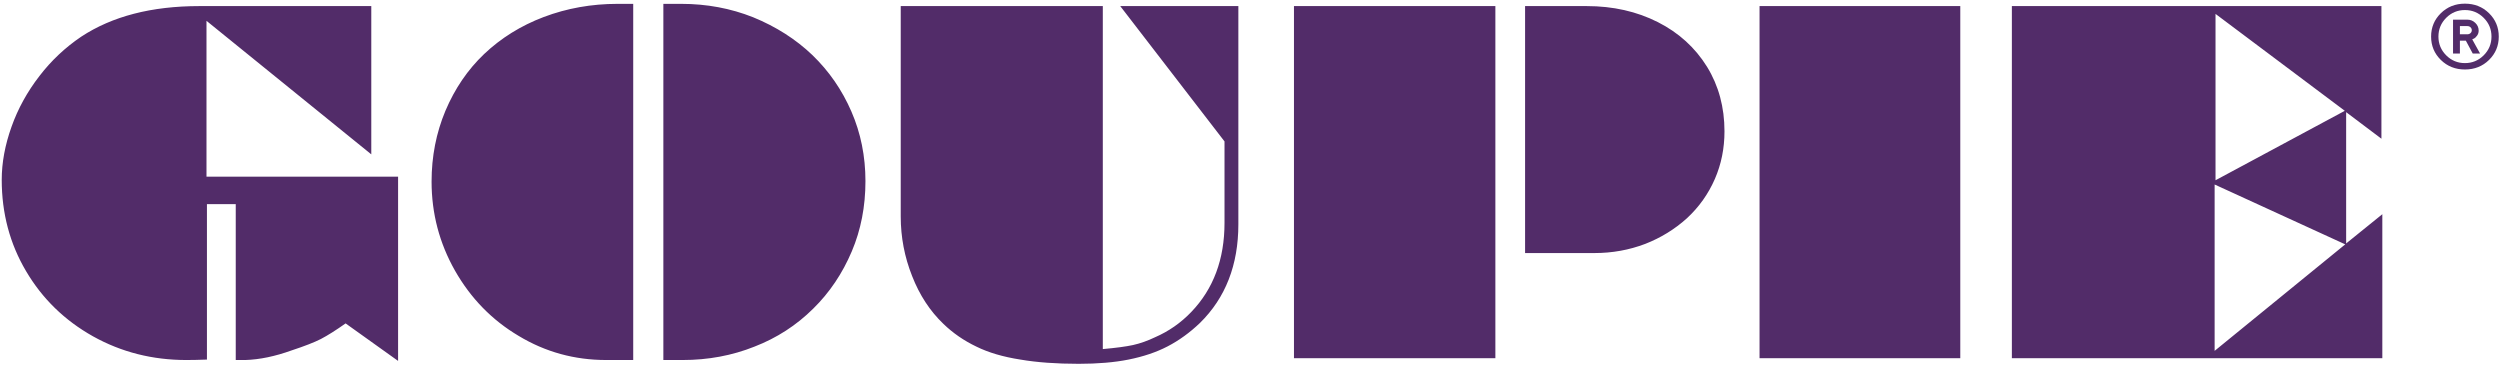 <svg xmlns="http://www.w3.org/2000/svg" version="1.1" viewBox="0 0 328 48" height="48px" width="328px"><g fill-rule="evenodd" fill="none" stroke-width="1" stroke="none"><g fill="#522C69" transform="translate(-32, -27)"><g transform="translate(30, 21)"><path d="M32.93,32.785 L29.15,32.785 L29.15,53.176 C28.096,53.215 27.197,53.234 26.455,53.234 C22.002,53.234 17.92,52.199 14.209,50.129 C10.478,48.039 7.549,45.188 5.42,41.574 C3.291,37.98 2.227,33.986 2.227,29.592 C2.227,27.346 2.656,25.021 3.516,22.619 C4.355,20.256 5.576,18.039 7.178,15.969 C8.721,13.957 10.547,12.238 12.656,10.812 C16.719,8.137 21.885,6.799 28.154,6.799 L50.713,6.799 L50.713,26.252 L29.092,8.732 L29.092,29.182 L54.229,29.182 L54.229,53.352 L47.344,48.43 C46.074,49.328 44.99,50.012 44.092,50.48 C43.252,50.91 41.973,51.408 40.254,51.975 C38.086,52.756 36.064,53.176 34.189,53.234 L32.93,53.234 L32.93,32.785 Z M89.033,53.234 L89.033,6.506 L91.377,6.506 C94.717,6.506 97.861,7.092 100.811,8.264 C103.818,9.494 106.406,11.145 108.574,13.215 C110.762,15.324 112.471,17.795 113.701,20.627 C114.932,23.459 115.547,26.506 115.547,29.768 C115.547,33.088 114.951,36.154 113.76,38.967 C112.529,41.877 110.84,44.387 108.691,46.496 C106.484,48.684 103.916,50.344 100.986,51.477 C98.057,52.648 94.912,53.234 91.553,53.234 L89.033,53.234 Z M85.078,6.506 L85.078,53.234 L81.533,53.234 C77.373,53.234 73.545,52.18 70.049,50.07 C66.553,48 63.77,45.148 61.699,41.516 C59.648,37.902 58.623,34.006 58.623,29.826 C58.623,26.525 59.229,23.43 60.439,20.539 C61.67,17.629 63.359,15.148 65.508,13.098 C67.734,10.988 70.342,9.367 73.33,8.234 C76.377,7.082 79.609,6.506 83.027,6.506 L85.078,6.506 Z M120.176,34.396 L120.176,6.799 L146.689,6.799 L146.689,51.799 C148.428,51.643 149.746,51.467 150.645,51.271 C151.602,51.057 152.568,50.715 153.545,50.246 C155.342,49.465 156.924,48.361 158.291,46.936 C161.201,43.908 162.656,40.012 162.656,35.246 L162.656,24.553 L148.975,6.799 L164.473,6.799 L164.473,35.422 C164.473,40.754 162.793,45.07 159.434,48.371 C158.105,49.641 156.689,50.666 155.186,51.447 C153.721,52.209 152.012,52.785 150.059,53.176 C148.203,53.547 146.025,53.732 143.525,53.732 C140.596,53.732 138.047,53.547 135.879,53.176 C133.613,52.824 131.689,52.258 130.107,51.477 C128.467,50.695 127.021,49.699 125.771,48.488 C124.014,46.809 122.646,44.719 121.67,42.219 C120.674,39.719 120.176,37.111 120.176,34.396 Z M171.768,53 L171.768,6.799 L198.193,6.799 L198.193,53 L171.768,53 Z M202.09,39.201 L202.09,6.799 L210.176,6.799 C213.633,6.799 216.748,7.502 219.521,8.908 C222.256,10.295 224.404,12.248 225.967,14.768 C227.49,17.248 228.252,20.07 228.252,23.234 C228.252,25.461 227.832,27.541 226.992,29.475 C226.133,31.447 224.912,33.166 223.33,34.631 C221.729,36.076 219.902,37.199 217.852,38 C215.742,38.801 213.525,39.201 211.201,39.201 L202.09,39.201 Z M232.852,6.799 L259.189,6.799 L259.189,53 L232.852,53 L232.852,6.799 Z M265.957,53 L265.957,6.799 L314.443,6.799 L314.443,24.201 L309.814,20.715 L309.814,37.941 L314.561,34.104 L314.561,53 L265.957,53 Z M309.697,38.059 L292.559,30.207 L292.559,52.033 L309.697,38.059 Z M309.639,20.539 L292.676,7.824 L292.676,29.65 L309.639,20.539 Z"></path><path d="M326.357,11.162 L327.383,13.02 L326.422,13.02 L325.52,11.338 L324.74,11.338 L324.74,13.02 L323.838,13.02 L323.838,8.578 L325.701,8.578 C326.115,8.578 326.469,8.721 326.762,9.006 C327.055,9.291 327.201,9.629 327.201,10.02 C327.201,10.266 327.131,10.485 326.99,10.679 C326.85,10.872 326.711,11 326.574,11.062 L326.357,11.162 Z M324.74,9.422 L324.74,10.5 L325.701,10.5 C325.877,10.5 326.021,10.448 326.132,10.345 C326.243,10.241 326.299,10.113 326.299,9.961 C326.299,9.809 326.243,9.681 326.132,9.577 C326.021,9.474 325.877,9.422 325.701,9.422 L324.74,9.422 Z M328.883,10.799 C328.883,9.838 328.542,9.018 327.86,8.338 C327.179,7.658 326.358,7.318 325.399,7.318 C324.44,7.318 323.621,7.658 322.941,8.338 C322.262,9.018 321.922,9.838 321.922,10.799 C321.922,11.76 322.262,12.58 322.941,13.26 C323.621,13.939 324.44,14.279 325.399,14.279 C326.358,14.279 327.179,13.939 327.86,13.26 C328.542,12.58 328.883,11.76 328.883,10.799 Z M329.838,10.799 C329.838,12.006 329.412,13.027 328.561,13.863 C327.709,14.699 326.655,15.117 325.399,15.117 C324.144,15.117 323.09,14.699 322.238,13.863 C321.387,13.027 320.961,12.006 320.961,10.799 C320.961,9.592 321.387,8.57 322.238,7.734 C323.09,6.898 324.144,6.48 325.399,6.48 C326.655,6.48 327.709,6.898 328.561,7.734 C329.412,8.57 329.838,9.592 329.838,10.799 Z"></path></g></g></g></svg>
